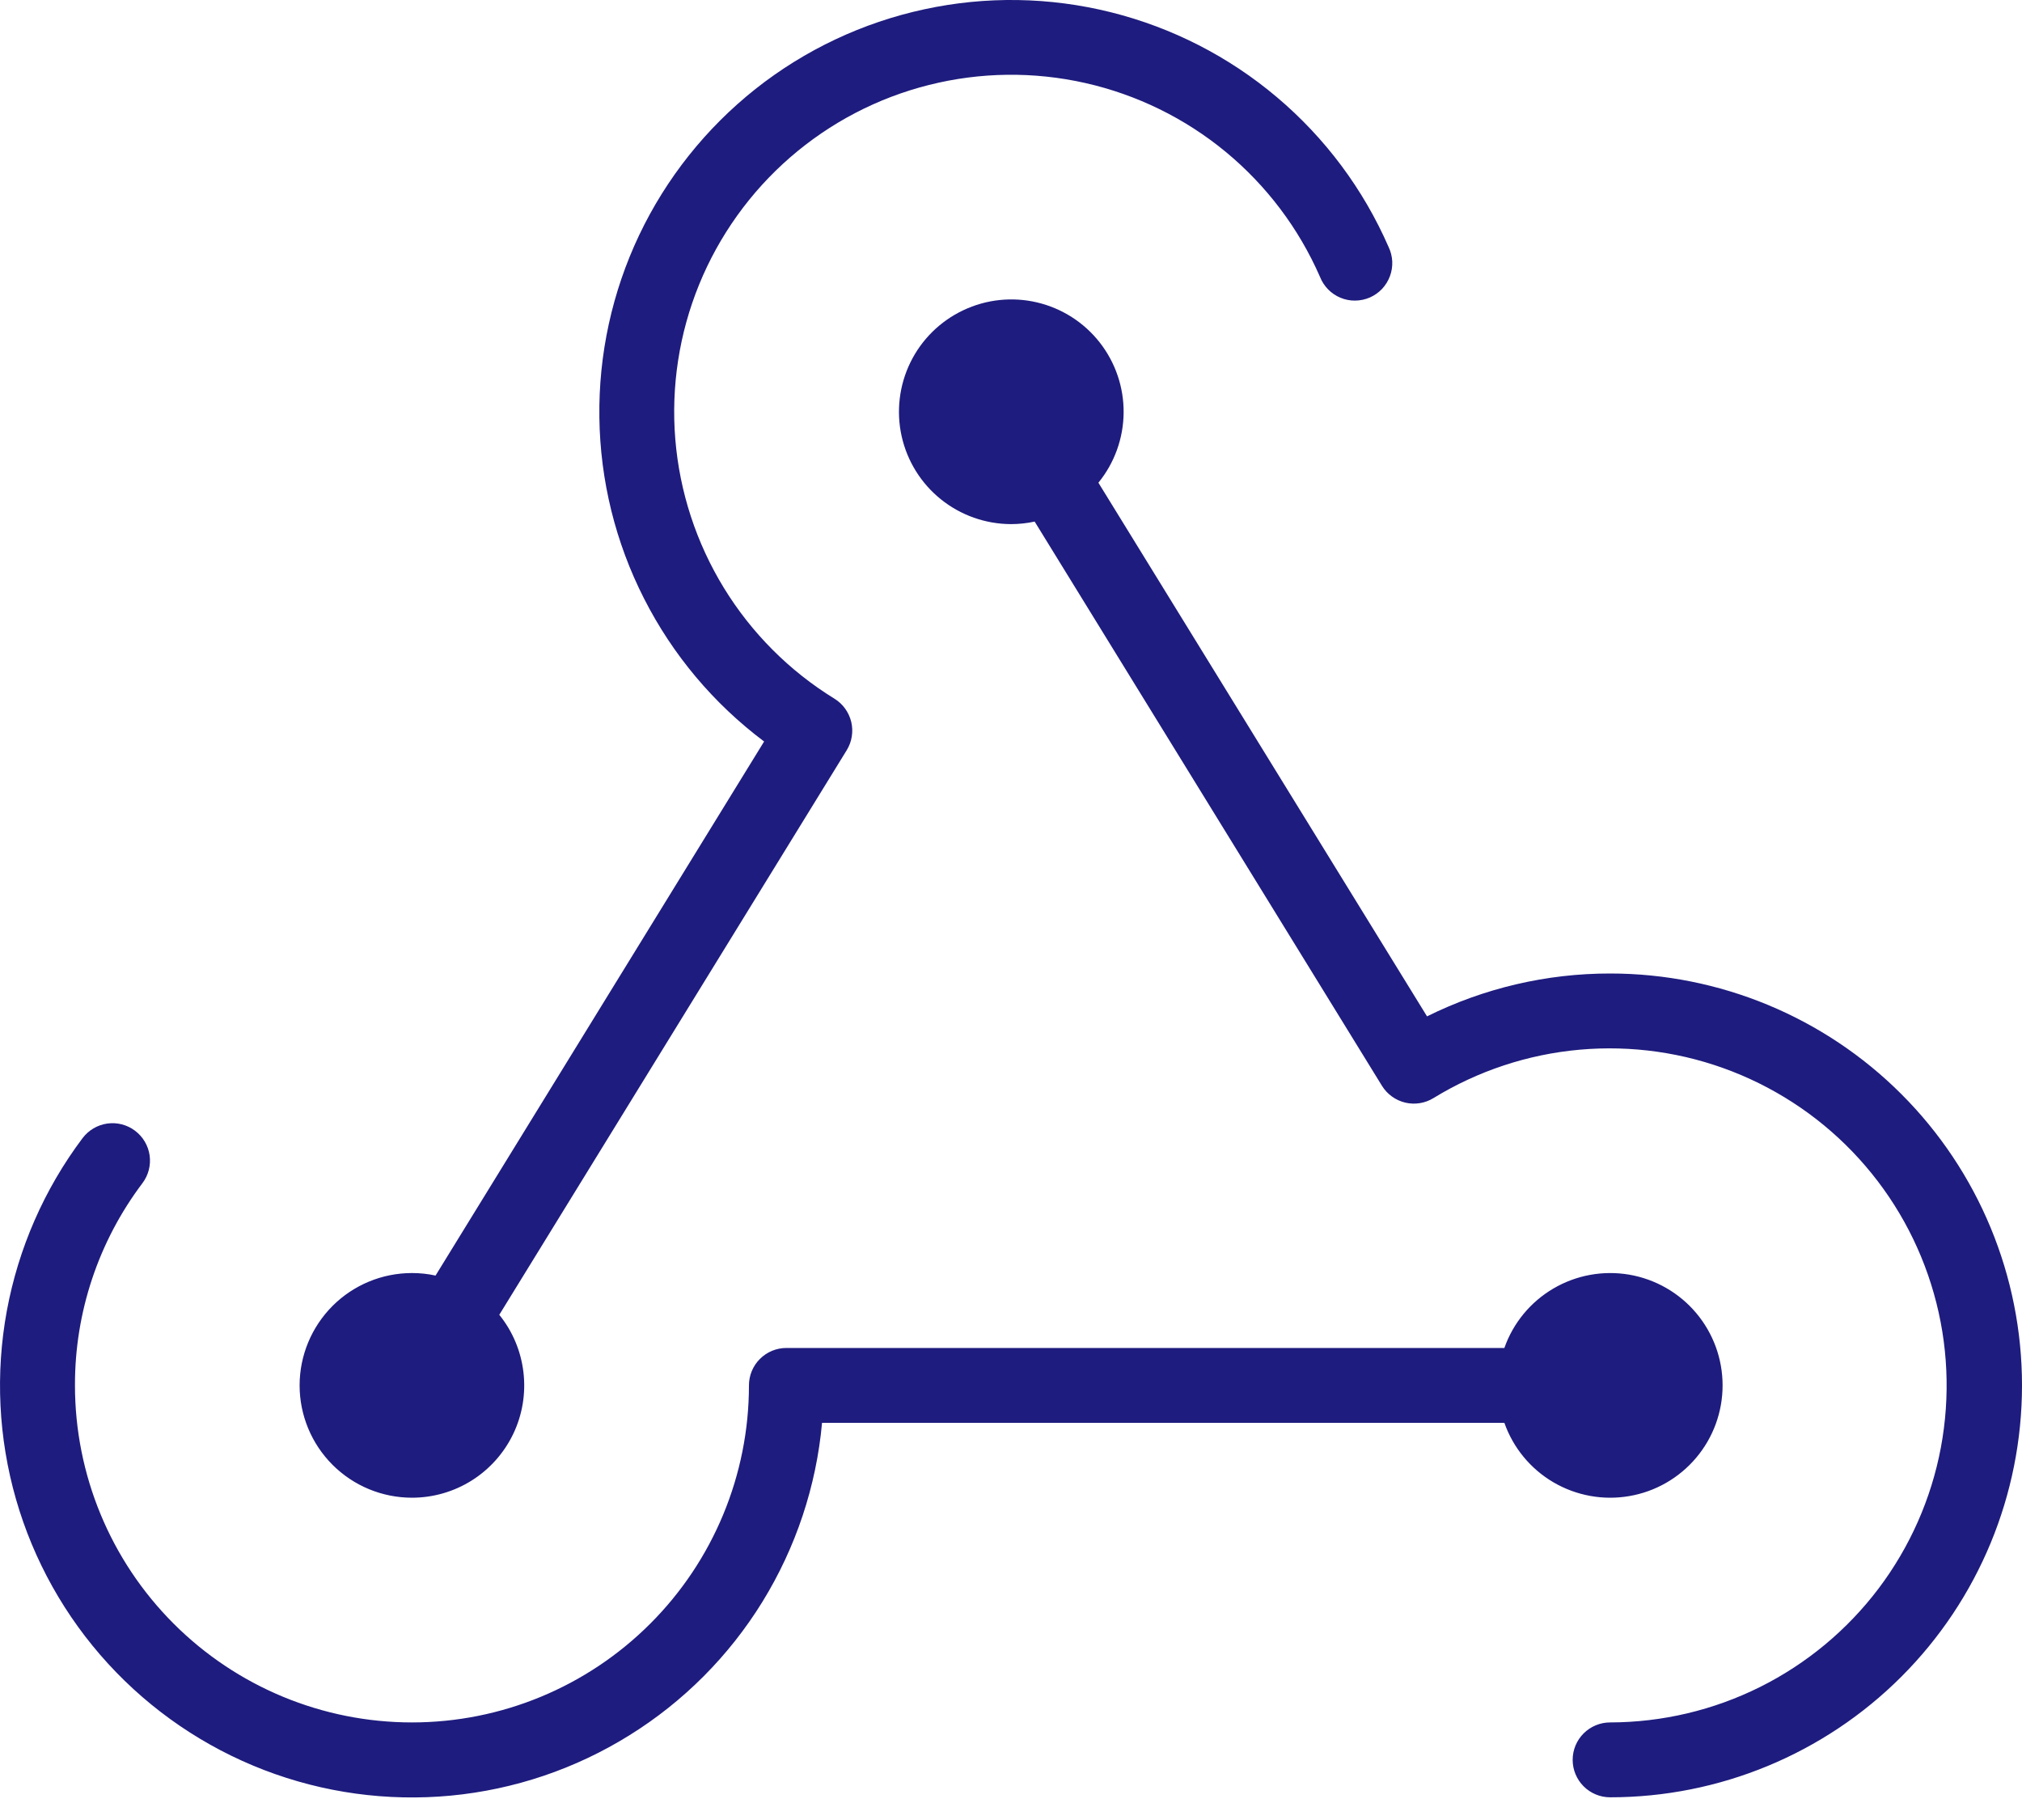 <?xml version="1.0" encoding="UTF-8"?> <svg xmlns="http://www.w3.org/2000/svg" width="40" height="36" viewBox="0 0 40 36" fill="none"><path d="M29.76 28.144H16.262C16.148 29.399 15.744 30.61 15.083 31.683C14.422 32.755 13.521 33.66 12.45 34.325C11.38 34.991 10.171 35.399 8.916 35.518C7.662 35.636 6.397 35.463 5.221 35.01C4.045 34.557 2.99 33.838 2.139 32.909C1.288 31.98 0.664 30.866 0.316 29.654C-0.031 28.443 -0.093 27.168 0.135 25.929C0.364 24.69 0.876 23.52 1.633 22.513C1.751 22.356 1.927 22.252 2.122 22.224C2.316 22.197 2.514 22.247 2.671 22.366C2.828 22.484 2.932 22.659 2.96 22.854C2.987 23.049 2.936 23.246 2.818 23.403C1.948 24.555 1.479 25.96 1.483 27.403C1.483 29.171 2.185 30.867 3.436 32.117C4.686 33.367 6.381 34.07 8.15 34.07C9.918 34.07 11.613 33.367 12.863 32.117C14.114 30.867 14.816 29.171 14.816 27.403C14.816 27.207 14.894 27.018 15.033 26.88C15.172 26.741 15.36 26.663 15.557 26.663H29.76C29.934 26.168 30.278 25.752 30.73 25.487C31.183 25.221 31.714 25.125 32.23 25.213C32.747 25.302 33.216 25.57 33.554 25.971C33.892 26.372 34.077 26.879 34.077 27.403C34.077 27.927 33.892 28.435 33.554 28.835C33.216 29.236 32.747 29.505 32.23 29.593C31.714 29.682 31.183 29.585 30.73 29.32C30.278 29.055 29.934 28.638 29.76 28.144ZM8.15 29.625C8.569 29.625 8.98 29.506 9.334 29.283C9.689 29.059 9.973 28.739 10.154 28.361C10.335 27.982 10.404 27.56 10.355 27.144C10.306 26.727 10.141 26.333 9.877 26.007L16.749 14.841C16.8 14.758 16.835 14.666 16.85 14.57C16.866 14.473 16.862 14.375 16.84 14.28C16.817 14.186 16.776 14.096 16.719 14.017C16.662 13.938 16.59 13.871 16.507 13.82C15.616 13.272 14.867 12.521 14.321 11.63C13.774 10.738 13.445 9.731 13.359 8.688C13.274 7.646 13.435 6.598 13.83 5.629C14.225 4.661 14.842 3.799 15.631 3.113C16.421 2.427 17.36 1.936 18.375 1.681C19.389 1.425 20.449 1.412 21.469 1.642C22.489 1.872 23.441 2.338 24.248 3.004C25.054 3.67 25.693 4.516 26.112 5.475C26.148 5.567 26.203 5.652 26.272 5.723C26.342 5.795 26.425 5.851 26.517 5.889C26.609 5.928 26.708 5.947 26.808 5.946C26.907 5.945 27.006 5.924 27.097 5.885C27.189 5.845 27.271 5.787 27.34 5.715C27.408 5.642 27.461 5.557 27.496 5.463C27.531 5.37 27.546 5.27 27.542 5.171C27.537 5.071 27.512 4.974 27.469 4.884C26.97 3.741 26.215 2.729 25.262 1.924C24.31 1.119 23.185 0.544 21.975 0.242C20.765 -0.06 19.502 -0.08 18.284 0.184C17.065 0.447 15.923 0.986 14.945 1.76C13.968 2.535 13.181 3.523 12.645 4.649C12.11 5.775 11.84 7.009 11.857 8.256C11.873 9.502 12.175 10.729 12.741 11.84C13.306 12.952 14.118 13.919 15.116 14.667L8.616 25.231C8.463 25.197 8.306 25.181 8.15 25.181C7.56 25.181 6.995 25.415 6.578 25.832C6.162 26.249 5.927 26.814 5.927 27.403C5.927 27.993 6.162 28.558 6.578 28.974C6.995 29.391 7.56 29.625 8.15 29.625ZM31.852 19.256C30.596 19.255 29.356 19.545 28.23 20.104L21.729 9.548C22.047 9.158 22.223 8.67 22.228 8.166C22.233 7.662 22.066 7.171 21.755 6.774C21.444 6.377 21.007 6.098 20.516 5.982C20.026 5.866 19.51 5.921 19.055 6.137C18.599 6.353 18.23 6.717 18.009 7.17C17.788 7.623 17.727 8.138 17.837 8.63C17.947 9.122 18.221 9.562 18.615 9.878C19.008 10.193 19.497 10.366 20.001 10.367C20.158 10.367 20.314 10.35 20.468 10.317L27.339 21.478C27.442 21.645 27.608 21.764 27.799 21.81C27.989 21.855 28.191 21.823 28.358 21.72C29.236 21.182 30.226 20.854 31.252 20.763C32.277 20.672 33.31 20.819 34.269 21.194C35.228 21.569 36.087 22.16 36.779 22.923C37.471 23.685 37.977 24.598 38.257 25.588C38.538 26.579 38.584 27.621 38.395 28.633C38.205 29.645 37.783 30.599 37.163 31.421C36.542 32.242 35.74 32.909 34.818 33.369C33.897 33.828 32.882 34.068 31.852 34.07C31.656 34.07 31.467 34.148 31.328 34.287C31.189 34.425 31.111 34.614 31.111 34.81C31.111 35.007 31.189 35.195 31.328 35.334C31.467 35.473 31.656 35.551 31.852 35.551C34.013 35.551 36.086 34.693 37.614 33.165C39.142 31.637 40 29.564 40 27.403C40 25.242 39.142 23.17 37.614 21.642C36.086 20.114 34.013 19.256 31.852 19.256Z" fill="#1E1C7E"></path></svg> 
